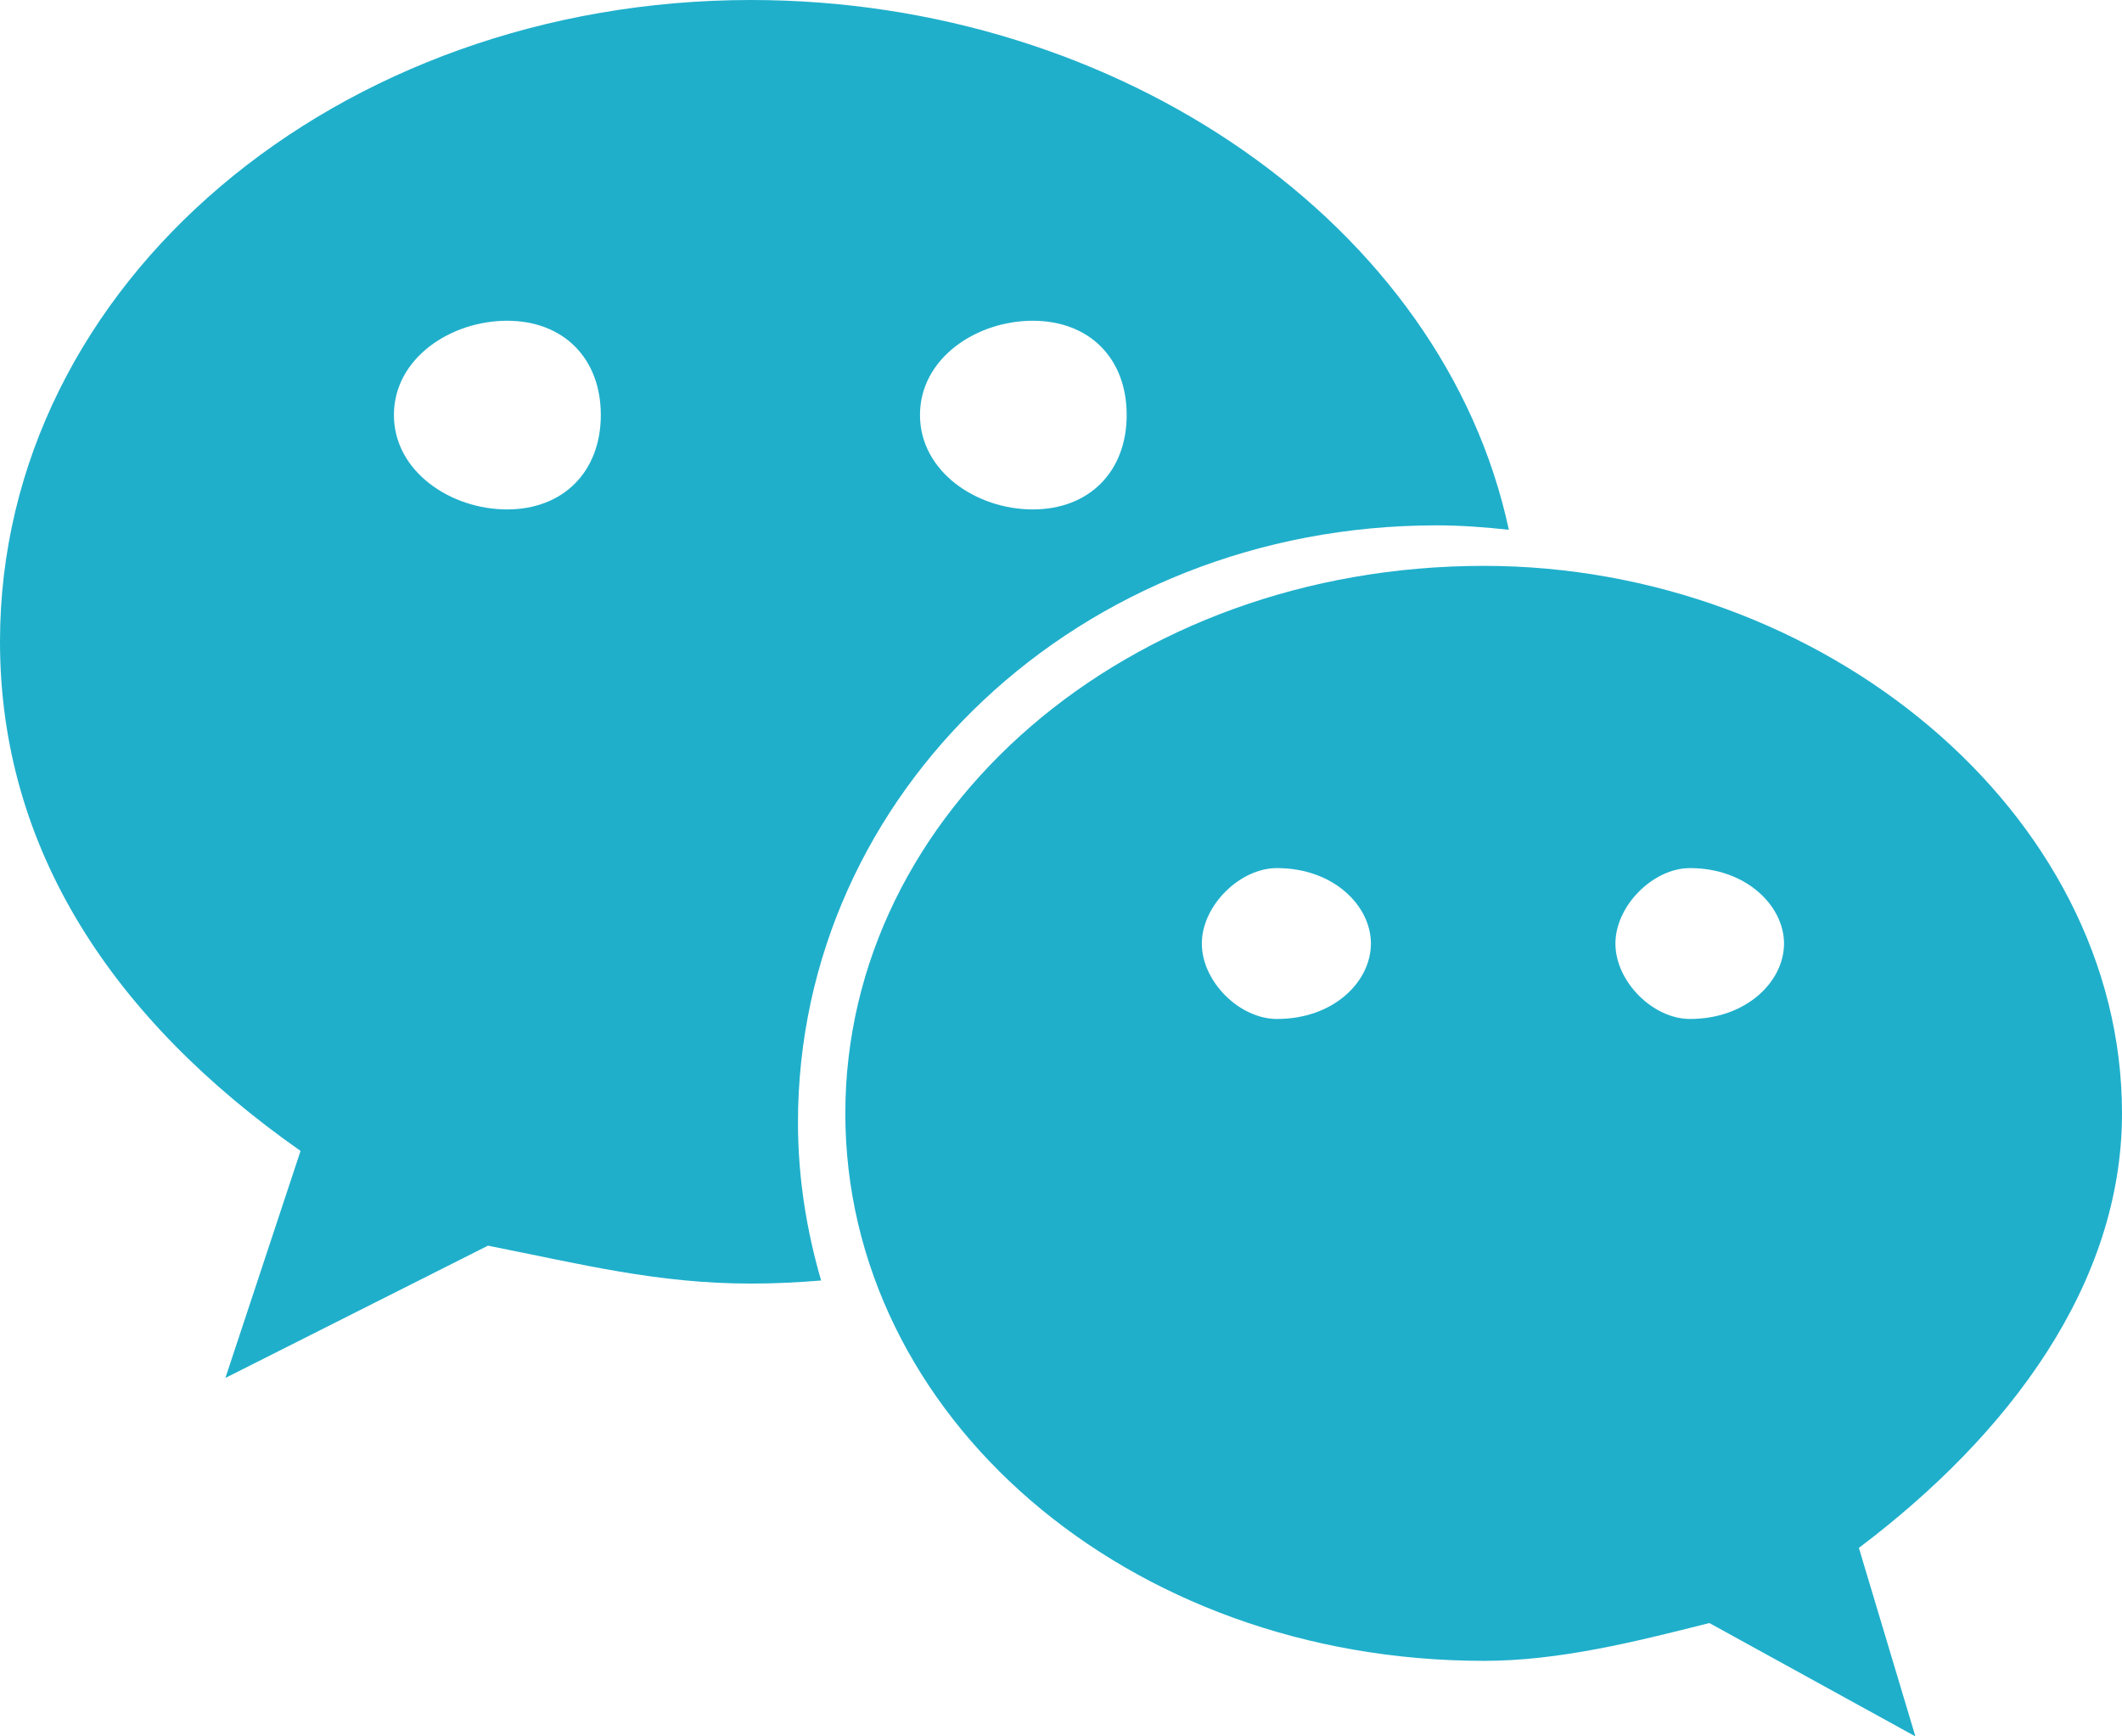 <svg width="22" height="18" viewBox="0 0 22 18" fill="none" xmlns="http://www.w3.org/2000/svg">
<path id="Vector" d="M14.893 5.446C15.146 5.446 15.396 5.465 15.643 5.492C14.969 2.341 11.615 0 7.787 0C3.506 0 0 2.931 0 6.652C0 8.799 1.167 10.563 3.116 11.931L2.337 14.284L5.059 12.913C6.034 13.106 6.815 13.306 7.787 13.306C8.031 13.306 8.273 13.294 8.513 13.274C8.361 12.752 8.273 12.204 8.273 11.636C8.273 8.219 11.194 5.446 14.893 5.446ZM10.707 3.325C11.293 3.325 11.681 3.713 11.681 4.302C11.681 4.888 11.293 5.281 10.707 5.281C10.123 5.281 9.538 4.888 9.538 4.302C9.538 3.713 10.123 3.325 10.707 3.325ZM5.257 5.281C4.673 5.281 4.084 4.888 4.084 4.302C4.084 3.713 4.673 3.325 5.257 3.325C5.841 3.325 6.229 3.713 6.229 4.302C6.229 4.888 5.841 5.281 5.257 5.281ZM22 11.542C22 8.415 18.885 5.866 15.386 5.866C11.681 5.866 8.764 8.415 8.764 11.542C8.764 14.674 11.681 17.217 15.386 17.217C16.161 17.217 16.943 17.022 17.722 16.825L19.858 18L19.272 16.046C20.836 14.867 22 13.306 22 11.542ZM13.239 10.563C12.851 10.563 12.46 10.176 12.46 9.781C12.46 9.391 12.851 8.999 13.239 8.999C13.828 8.999 14.213 9.391 14.213 9.781C14.213 10.176 13.828 10.563 13.239 10.563ZM17.521 10.563C17.137 10.563 16.748 10.176 16.748 9.781C16.748 9.391 17.137 8.999 17.521 8.999C18.105 8.999 18.496 9.391 18.496 9.781C18.496 10.176 18.105 10.563 17.521 10.563Z" fill="#1FAFCB"/>
</svg>
